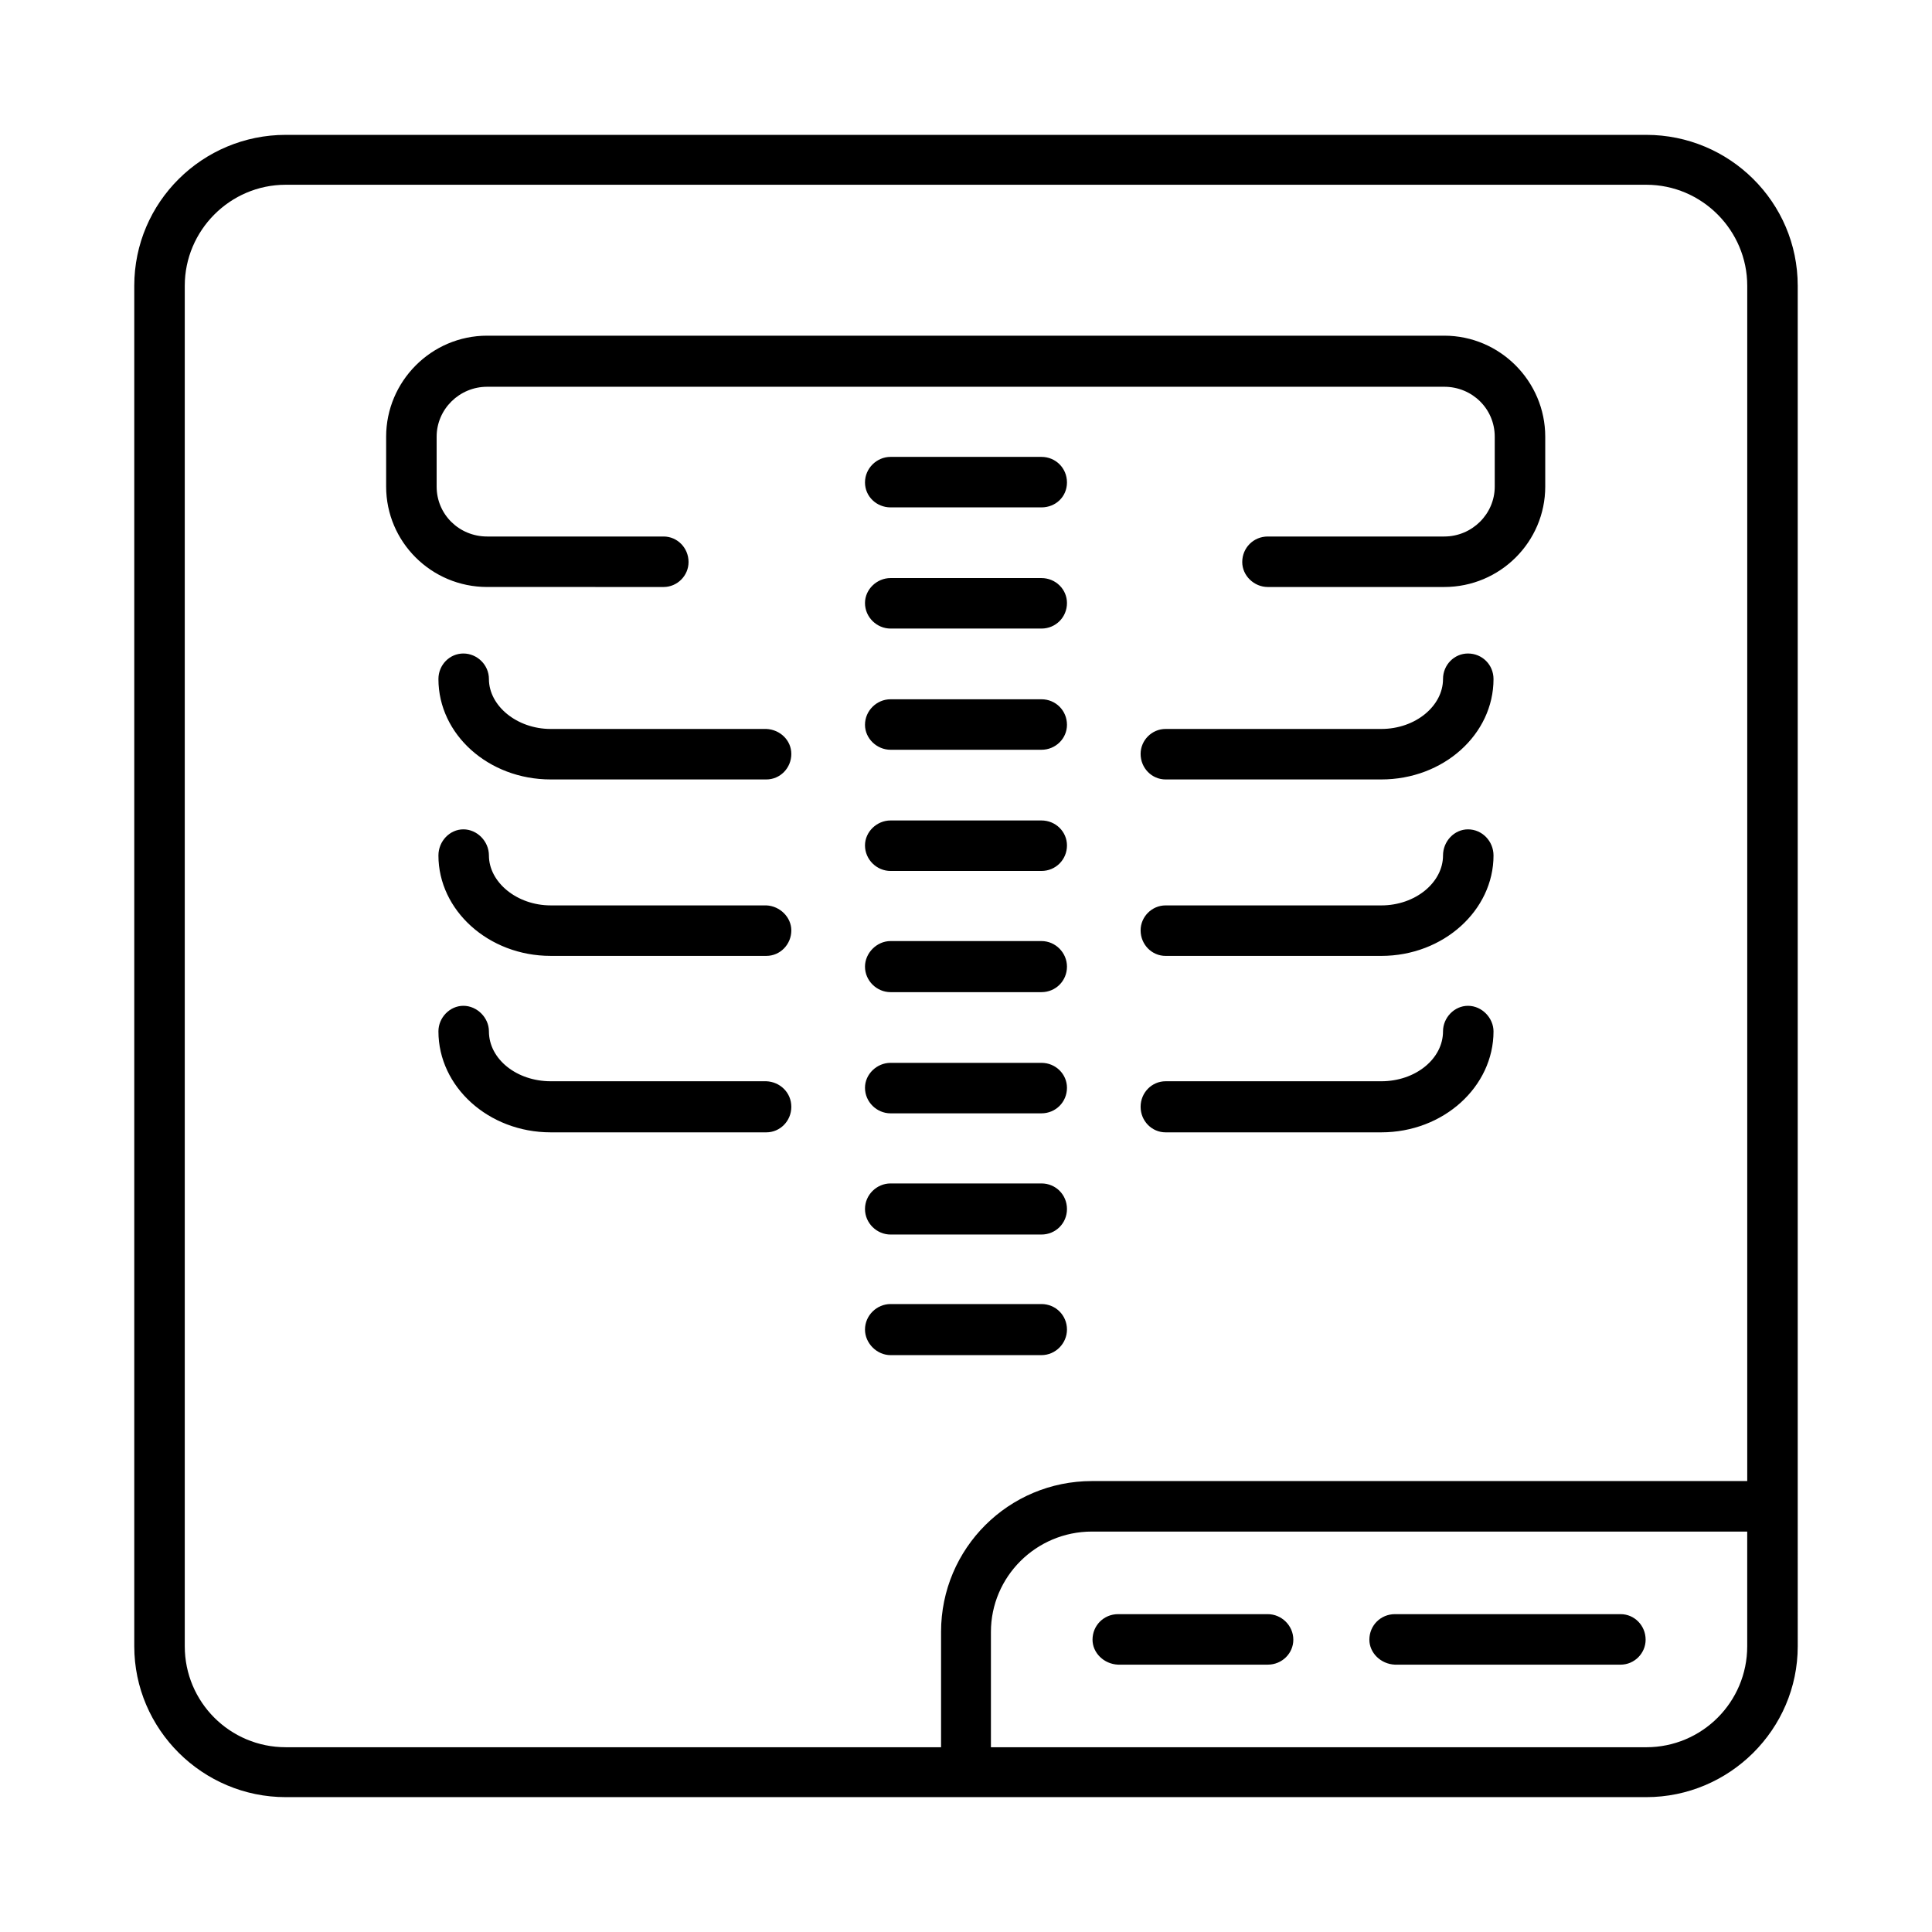 <?xml version="1.0" encoding="UTF-8"?>
<!-- Uploaded to: SVG Repo, www.svgrepo.com, Generator: SVG Repo Mixer Tools -->
<svg fill="#000000" width="800px" height="800px" version="1.1" viewBox="144 144 512 512" xmlns="http://www.w3.org/2000/svg">
 <path d="m580.27 179.74h-360.54c-22.043 0-40.148 17.793-40.148 39.992v360.54c0 22.043 18.105 39.988 40.148 39.988h360.54c22.043 0 40.148-17.949 40.148-39.988l-0.004-37v-323.54c0-22.199-18.105-39.992-40.145-39.992zm-186.88 396.75v30.543h-173.66c-14.801 0-26.766-11.965-26.766-26.766v-360.54c0-14.641 11.965-26.766 26.766-26.766h360.54c14.801 0 26.766 12.121 26.766 26.766v316.77h-173.66c-22.039 0-39.988 17.789-39.988 39.988zm213.64 3.781c0 14.801-11.965 26.766-26.766 26.766l-173.66-0.004v-30.543c0-14.641 11.965-26.609 26.766-26.609h173.66zm-173.5-1.734c0-3.777 2.992-6.769 6.769-6.769h39.676c3.621 0 6.769 2.992 6.769 6.769 0 3.621-2.992 6.613-6.769 6.613h-39.676c-3.781-0.156-6.769-3.148-6.769-6.613zm73.367 0c0-3.777 2.992-6.769 6.769-6.769h59.828c3.621 0 6.613 2.992 6.613 6.769 0 3.621-2.992 6.613-6.613 6.613h-59.828c-3.781-0.156-6.769-3.148-6.769-6.613zm-233.8-278.98c-14.801 0-26.766-11.965-26.766-26.609v-13.223c0-14.641 11.965-26.766 26.766-26.766h253.64c14.801 0 26.766 12.121 26.766 26.766v13.227c0 14.641-11.965 26.609-26.766 26.609h-46.762c-3.621 0-6.769-2.992-6.769-6.613 0-3.777 2.992-6.769 6.769-6.769h46.762c7.398 0 13.383-5.984 13.383-13.227v-13.227c0-7.398-5.984-13.227-13.383-13.227h-253.64c-7.398 0-13.383 5.984-13.383 13.227v13.227c0 7.398 5.984 13.227 13.383 13.227h46.762c3.621 0 6.613 2.992 6.613 6.769 0 3.621-2.992 6.613-6.613 6.613zm153.66-27.707c0 3.777-2.992 6.613-6.769 6.613h-39.988c-3.621 0-6.769-2.832-6.769-6.613 0-3.777 3.148-6.769 6.769-6.769h39.988c3.781-0.004 6.769 2.988 6.769 6.769zm0 31.957c0 3.777-2.992 6.769-6.769 6.769h-39.988c-3.621 0-6.769-2.992-6.769-6.769 0-3.621 3.148-6.613 6.769-6.613h39.988c3.781 0.004 6.769 2.992 6.769 6.613zm0 32.277c0 3.621-2.992 6.613-6.769 6.613h-39.988c-3.621 0-6.769-2.992-6.769-6.613 0-3.777 3.148-6.769 6.769-6.769h39.988c3.781 0 6.769 2.992 6.769 6.769zm0 31.961c0 3.777-2.992 6.769-6.769 6.769h-39.988c-3.621 0-6.769-2.992-6.769-6.769 0-3.621 3.148-6.613 6.769-6.613h39.988c3.781 0 6.769 2.992 6.769 6.613zm0 32.117c0 3.777-2.992 6.769-6.769 6.769h-39.988c-3.621 0-6.769-2.992-6.769-6.769 0-3.621 3.148-6.769 6.769-6.769h39.988c3.781 0 6.769 3.148 6.769 6.769zm0 32.117c0 3.777-2.992 6.769-6.769 6.769h-39.988c-3.621 0-6.769-2.992-6.769-6.769 0-3.621 3.148-6.613 6.769-6.613h39.988c3.781 0 6.769 2.992 6.769 6.613zm0 32.117c0 3.777-2.992 6.769-6.769 6.769h-39.988c-3.621 0-6.769-2.992-6.769-6.769s3.148-6.769 6.769-6.769h39.988c3.781 0 6.769 2.992 6.769 6.769zm-6.769 38.73h-39.988c-3.621 0-6.769-3.148-6.769-6.769 0-3.777 3.148-6.769 6.769-6.769h39.988c3.777 0 6.769 2.992 6.769 6.769 0 3.621-2.988 6.769-6.769 6.769zm-66.281-159.33c0 3.777-2.992 6.769-6.613 6.769h-57.148c-16.531 0-29.758-11.965-29.758-26.609 0-3.777 2.992-6.769 6.613-6.769 3.621 0 6.769 2.992 6.769 6.769 0 7.086 7.398 13.227 16.375 13.227h57.152c3.617 0.156 6.609 2.992 6.609 6.613zm0 46.758c0 3.777-2.992 6.769-6.613 6.769h-57.148c-16.531 0-29.758-12.121-29.758-26.609 0-3.777 2.992-6.926 6.613-6.926 3.621 0 6.769 3.148 6.769 6.926 0 7.086 7.398 13.227 16.375 13.227h57.152c3.617 0.16 6.609 3.152 6.609 6.613zm0 46.762c0 3.777-2.992 6.769-6.613 6.769h-57.148c-16.531 0-29.758-12.121-29.758-26.766 0-3.621 2.992-6.769 6.613-6.769 3.621 0 6.769 3.148 6.769 6.769 0 7.398 7.398 13.227 16.375 13.227h57.152c3.617 0.156 6.609 2.992 6.609 6.769zm186.09-113.36c0 14.641-13.227 26.609-29.758 26.609h-57.152c-3.621 0-6.613-2.992-6.613-6.769 0-3.621 2.992-6.613 6.613-6.613h57.152c9.133 0 16.375-6.141 16.375-13.227 0-3.777 2.992-6.769 6.613-6.769 3.777 0 6.769 2.992 6.769 6.769zm0 46.762c0 14.484-13.227 26.609-29.758 26.609h-57.152c-3.621 0-6.613-2.992-6.613-6.769 0-3.621 2.992-6.613 6.613-6.613h57.152c9.133 0 16.375-6.141 16.375-13.227 0-3.777 2.992-6.926 6.613-6.926 3.777 0 6.769 3.148 6.769 6.926zm0 46.602c0 14.641-13.227 26.766-29.758 26.766h-57.152c-3.621 0-6.613-2.992-6.613-6.769s2.992-6.769 6.613-6.769h57.152c9.133 0 16.375-5.984 16.375-13.227 0-3.621 2.992-6.769 6.613-6.769 3.777 0 6.769 3.305 6.769 6.769z"/>
</svg>